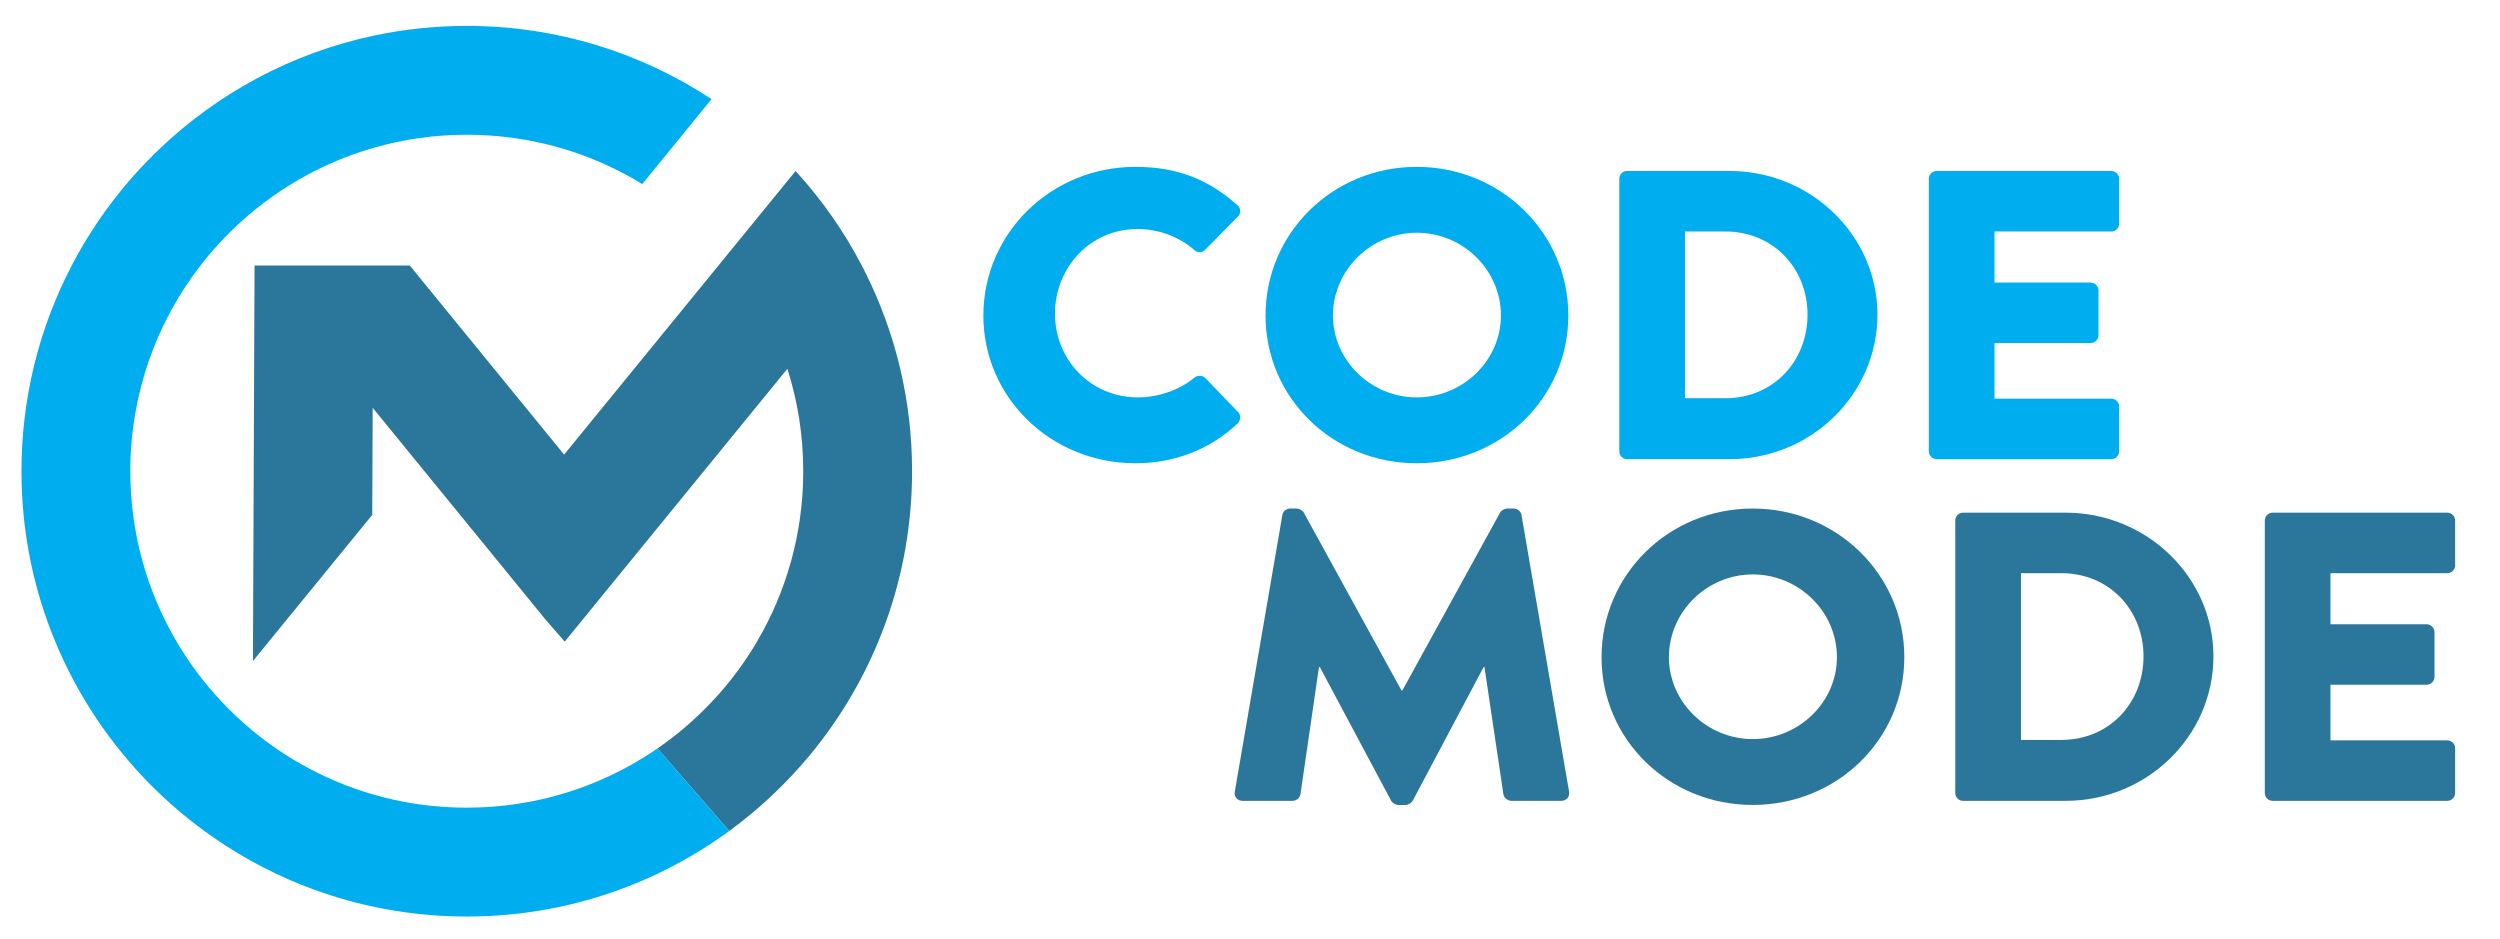<?xml version="1.0" encoding="UTF-8"?> <!-- Generator: Adobe Illustrator 25.4.1, SVG Export Plug-In . SVG Version: 6.00 Build 0) --> <svg xmlns="http://www.w3.org/2000/svg" xmlns:xlink="http://www.w3.org/1999/xlink" version="1.1" id="Layer_1" x="0px" y="0px" viewBox="0 0 1863 700" style="enable-background:new 0 0 1863 700;" xml:space="preserve"> <style type="text/css"> .st0{fill:#2B769B;} .st1{fill:#00ADEE;} </style> <g> <g> <path class="st0" d="M679.68,351.16c0,45.19-9.03,88.26-25.4,127.52c-12.78,30.69-30.04,59.04-50.94,84.25 c-17.57,21.14-37.69,40.11-59.92,56.33l-53.45-61.53c23.46-16.15,44.04-36.21,60.79-59.24c4.65-6.37,9-12.98,13.03-19.82 c22.1-37.35,34.79-80.95,34.79-127.52c0-26.61-4.14-52.26-11.82-76.33L477.47,408.72l-56.65,69.43l-14.33-16.49l-0.15-0.17 l-0.15-0.19l-42.9-52.58l-53.16-65.12l-32.41-39.7l-0.31,79.79l-77.56,94.99L188.5,492.6l0.05-13.92l1.14-280.79H305.4 l61.82,75.75l53.16,65.12l114.99-140.87l5.5-6.75l52.02-63.72c19.34,21.16,35.97,44.83,49.34,70.47c0.95,1.84,1.89,3.66,2.81,5.54 C667.21,247.91,679.68,298.09,679.68,351.16z"></path> <path class="st1" d="M543.41,619.26c-1.72,1.28-3.48,2.52-5.23,3.75C484.3,660.8,418.67,683,347.84,683 c-24.59,0-48.54-2.69-71.61-7.77c-4.57-0.99-9.1-2.08-13.58-3.29c-26.36-6.97-51.42-17.11-74.76-29.97 c-3.44-1.89-6.83-3.85-10.19-5.88c-23.72-14.18-45.53-31.25-64.93-50.71c-30.23-30.36-54.64-66.53-71.37-106.71 C25.03,439.42,16,396.35,16,351.16c0-55.29,13.51-107.43,37.45-153.28c17.12-32.83,39.56-62.43,66.21-87.65 c21.09-19.99,44.81-37.25,70.59-51.17c0.43-0.26,0.85-0.48,1.28-0.7c27.07-14.48,56.4-25.34,87.3-31.86 c22.27-4.7,45.34-7.19,69.01-7.19c67.37,0,130.07,20.09,182.4,54.57l-51.64,63.28c-38.08-23.33-82.86-36.75-130.75-36.75 c-24.06,0-47.32,3.37-69.33,9.71c-11.84,3.39-23.33,7.65-34.38,12.68c-19.58,8.89-37.81,20.24-54.28,33.63 c-6.53,5.3-12.78,10.92-18.73,16.83c-7.79,7.72-15.03,15.93-21.74,24.6c-32.78,42.37-52.29,95.55-52.29,153.28 c0,46.57,12.69,90.17,34.81,127.52c9.25,15.66,20.17,30.23,32.51,43.43c7.46,8.01,15.44,15.52,23.87,22.49 c12.8,10.55,26.67,19.88,41.42,27.77c14.79,7.94,30.48,14.4,46.87,19.25c14.31,4.24,29.15,7.24,44.4,8.84 c8.83,0.95,17.79,1.43,26.87,1.43c51.35,0,99.11-15.44,138.86-41.93c1.09-0.73,2.18-1.47,3.25-2.23L543.41,619.26z"></path> </g> <g> <g> <path class="st1" d="M846.12,124.34c31.38,0,54.6,9.51,75.94,28.53c2.82,2.45,2.82,6.14,0.31,8.59l-24.48,24.85 c-2.2,2.15-5.65,2.15-7.85,0c-11.61-10.12-26.99-15.65-42.36-15.65c-35.46,0-61.51,28.84-61.51,63.2 c0,34.05,26.36,62.28,61.82,62.28c14.75,0,30.75-5.22,42.05-14.73c2.2-1.84,6.28-1.84,8.16,0.31l24.48,25.46 c2.2,2.15,1.88,6.14-0.31,8.28c-21.34,20.25-48.33,29.76-76.26,29.76c-62.76,0-113.29-48.78-113.29-110.13 S783.36,124.34,846.12,124.34z"></path> <path class="st1" d="M1055.75,124.34c62.76,0,112.97,49.39,112.97,110.75s-50.21,110.13-112.97,110.13 c-62.76,0-112.66-48.78-112.66-110.13S992.99,124.34,1055.75,124.34z M1055.75,296.14c34.52,0,62.76-27.61,62.76-61.05 c0-33.75-28.24-61.66-62.76-61.66c-34.21,0-62.45,27.92-62.45,61.66C993.3,268.53,1021.55,296.14,1055.75,296.14z"></path> <path class="st1" d="M1206.7,133.24c0-3.07,2.51-5.83,5.65-5.83h76.57c60.57,0,110.15,48.16,110.15,107.07 c0,59.52-49.58,107.68-110.15,107.68h-76.57c-3.14,0-5.65-2.76-5.65-5.83V133.24z M1285.78,296.75 c35.46,0,61.19-27.3,61.19-62.28c0-34.67-25.73-61.97-61.19-61.97h-30.13v124.25H1285.78z"></path> <path class="st1" d="M1437.35,133.24c0-3.07,2.51-5.83,5.96-5.83h129.92c3.45,0,5.96,2.76,5.96,5.83v33.44 c0,3.07-2.51,5.83-5.96,5.83h-86.93v38.04h71.55c3.14,0,5.96,2.76,5.96,5.83v33.44c0,3.37-2.82,5.83-5.96,5.83h-71.55v41.42 h86.93c3.45,0,5.96,2.76,5.96,5.83v33.44c0,3.07-2.51,5.83-5.96,5.83h-129.92c-3.45,0-5.96-2.76-5.96-5.83V133.24z"></path> </g> </g> <g> <g> <path class="st0" d="M955.6,383.88c0.31-2.76,3.14-4.91,5.65-4.91h5.02c1.57,0,4.39,1.23,5.33,3.07l72.8,132.53h0.63l72.8-132.53 c0.94-1.84,3.77-3.07,5.33-3.07h5.02c2.51,0,5.33,2.15,5.65,4.91l35.46,206.16c0.63,3.99-2.2,6.75-5.96,6.75h-37.03 c-2.82,0-5.65-2.45-5.96-4.91l-14.12-94.79h-0.63l-52.72,99.4c-0.94,1.84-3.77,3.37-5.33,3.37h-5.65c-1.88,0-4.39-1.53-5.33-3.37 l-53.03-99.4h-0.63l-13.81,94.79c-0.31,2.45-2.82,4.91-5.96,4.91h-37.03c-3.77,0-6.59-2.76-5.96-6.75L955.6,383.88z"></path> <path class="st0" d="M1306.13,378.97c62.76,0,112.97,49.39,112.97,110.75s-50.21,110.13-112.97,110.13 c-62.76,0-112.66-48.78-112.66-110.13S1243.37,378.97,1306.13,378.97z M1306.13,550.77c34.52,0,62.76-27.61,62.76-61.05 c0-33.75-28.24-61.66-62.76-61.66c-34.21,0-62.45,27.92-62.45,61.66C1243.69,523.16,1271.93,550.77,1306.13,550.77z"></path> <path class="st0" d="M1457.08,387.87c0-3.07,2.51-5.83,5.65-5.83h76.57c60.57,0,110.15,48.16,110.15,107.07 c0,59.51-49.58,107.68-110.15,107.68h-76.57c-3.14,0-5.65-2.76-5.65-5.83V387.87z M1536.16,551.38 c35.46,0,61.19-27.3,61.19-62.28c0-34.67-25.73-61.97-61.19-61.97h-30.13v124.25H1536.16z"></path> <path class="st0" d="M1687.73,387.87c0-3.07,2.51-5.83,5.96-5.83h129.92c3.45,0,5.96,2.76,5.96,5.83v33.44 c0,3.07-2.51,5.83-5.96,5.83h-86.93v38.04h71.55c3.14,0,5.96,2.76,5.96,5.83v33.44c0,3.37-2.82,5.83-5.96,5.83h-71.55v41.42 h86.93c3.45,0,5.96,2.76,5.96,5.83v33.44c0,3.07-2.51,5.83-5.96,5.83h-129.92c-3.45,0-5.96-2.76-5.96-5.83V387.87z"></path> </g> </g> </g> </svg> 